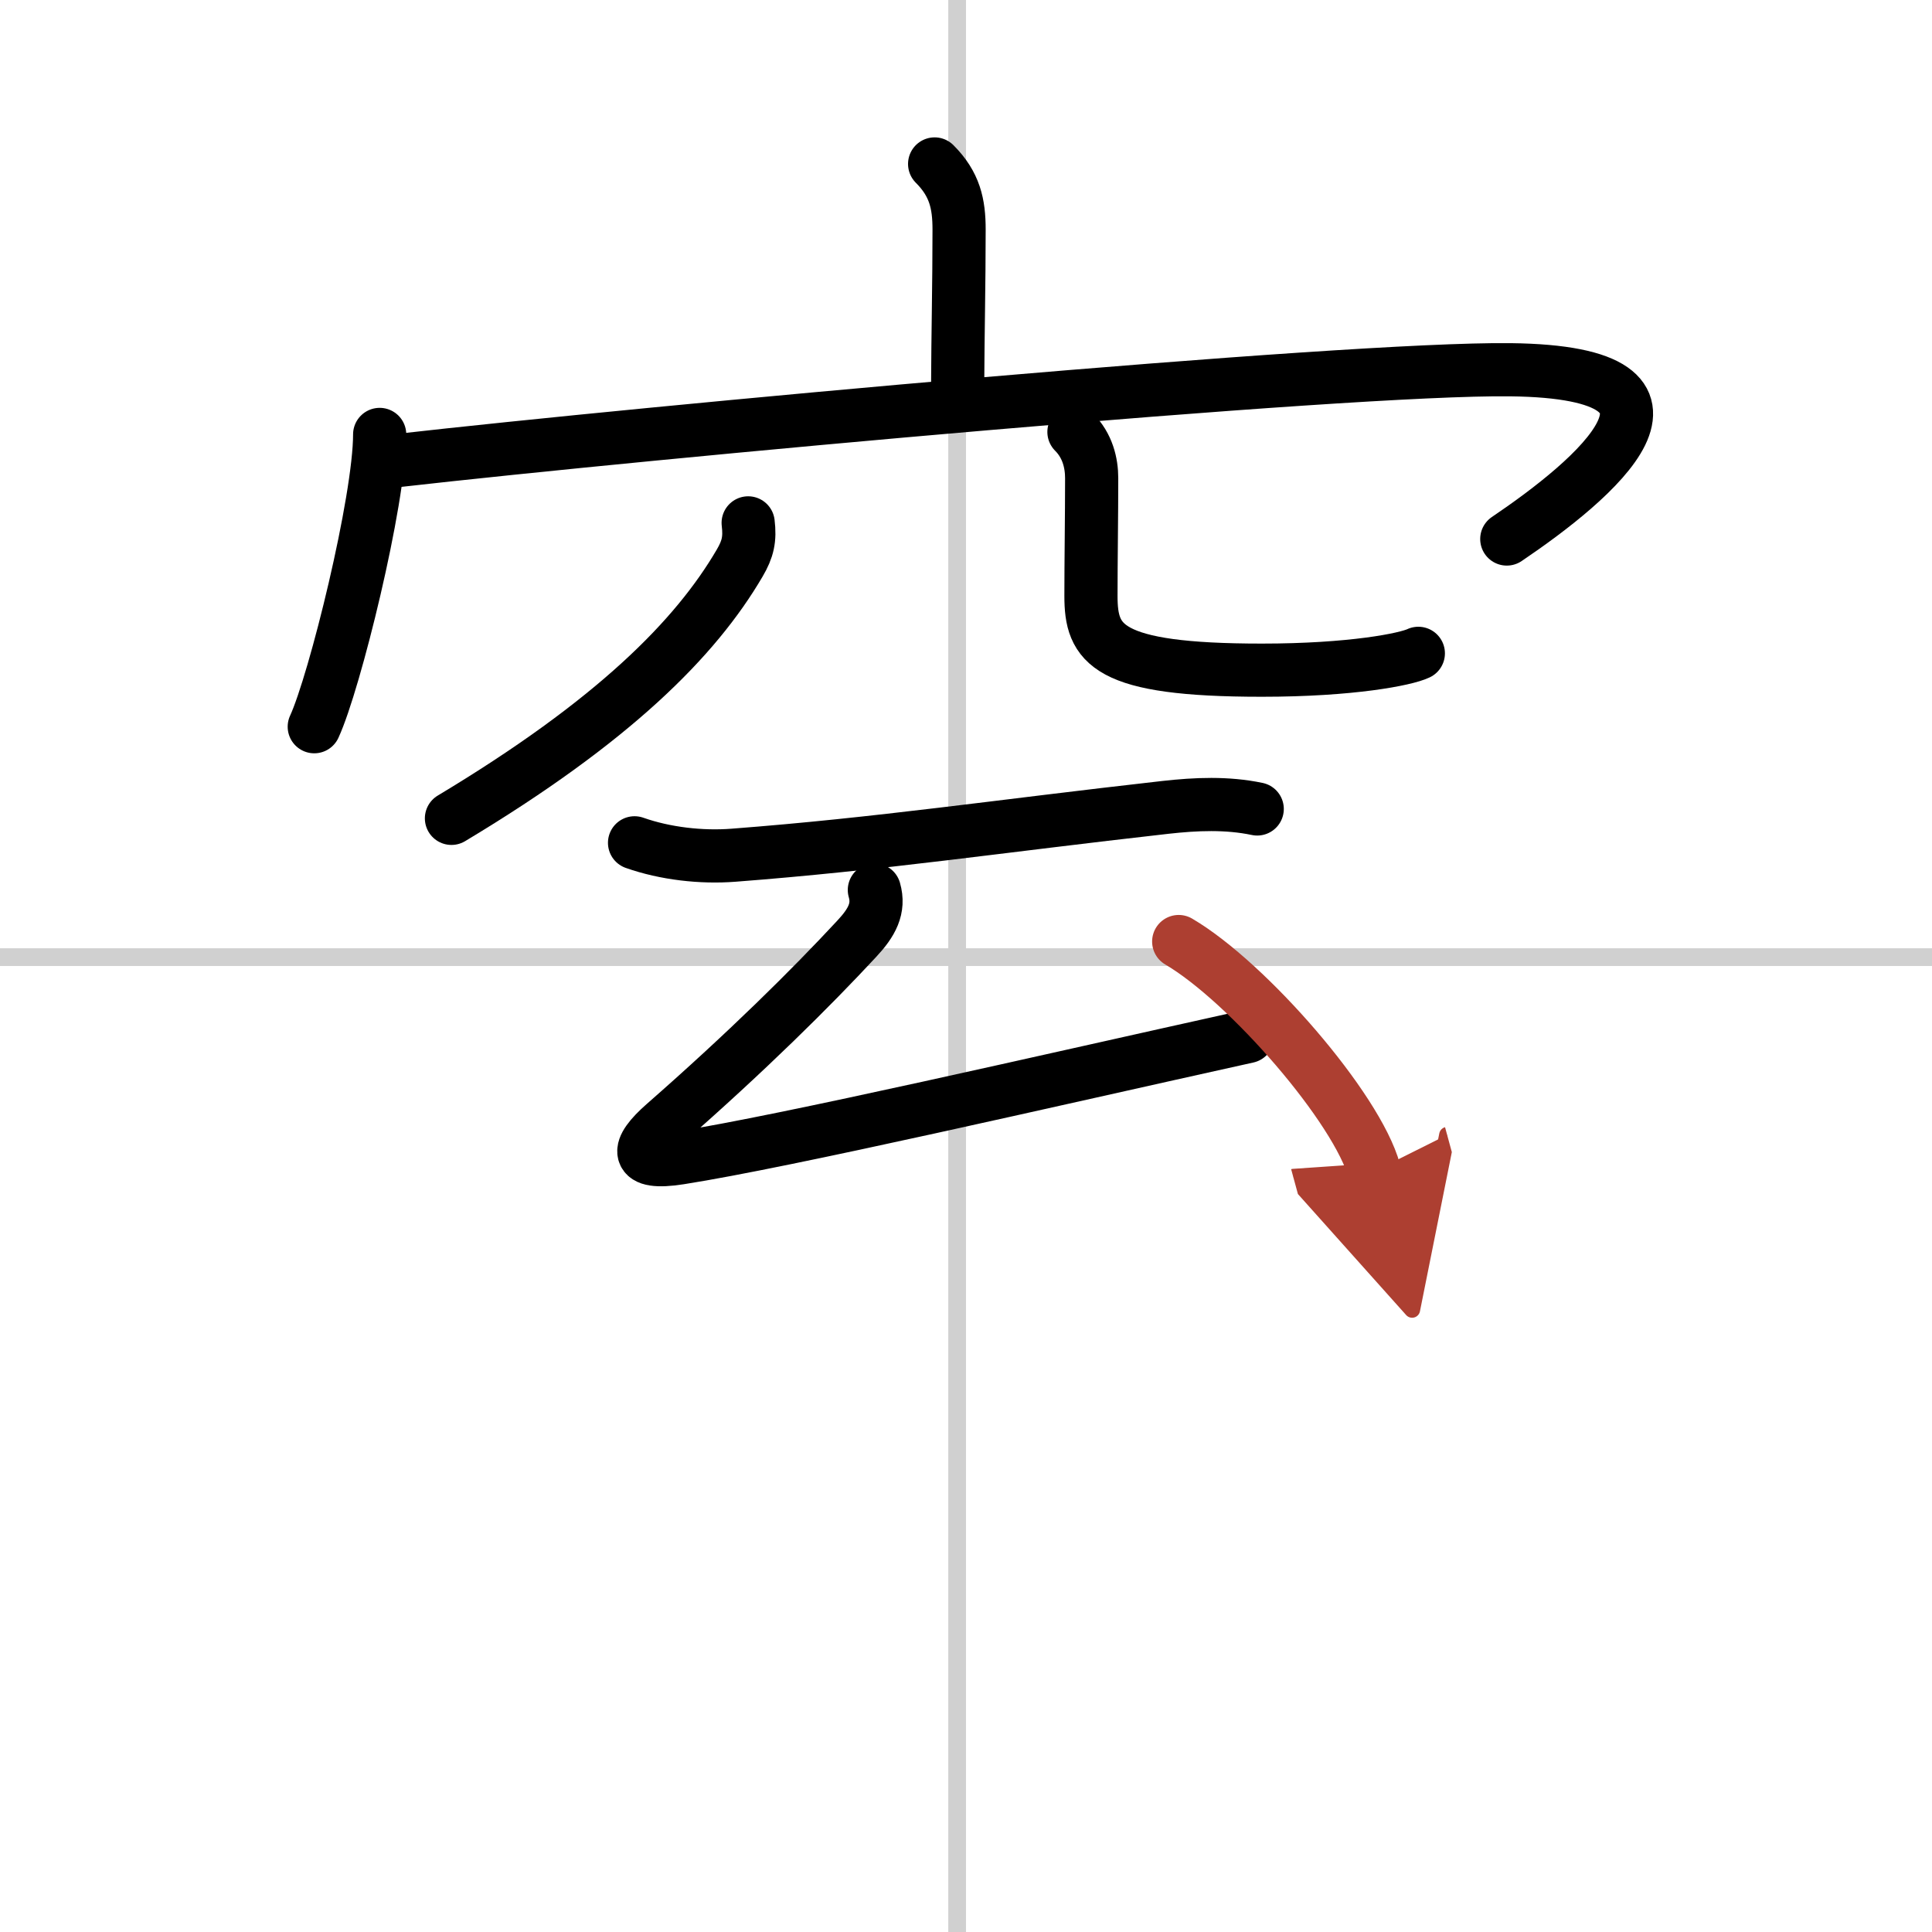 <svg width="400" height="400" viewBox="0 0 109 109" xmlns="http://www.w3.org/2000/svg"><defs><marker id="a" markerWidth="4" orient="auto" refX="1" refY="5" viewBox="0 0 10 10"><polyline points="0 0 10 5 0 10 1 5" fill="#ad3f31" stroke="#ad3f31"/></marker></defs><g fill="none" stroke="#000" stroke-linecap="round" stroke-linejoin="round" stroke-width="3"><rect width="100%" height="100%" fill="#fff" stroke="#fff"/><line x1="54" x2="54" y2="109" stroke="#d0d0d0" stroke-width="1"/><line x2="109" y1="54" y2="54" stroke="#d0d0d0" stroke-width="1"/><path d="m52.73 9.25c1.14 1.14 1.38 2.25 1.38 3.7 0 3.05-0.07 5.99-0.08 8.77"/><path d="m21.42 24.51c0 3.73-2.54 14-3.69 16.49"/><path d="m22.37 25.99c14.26-1.62 53.5-5.24 62.84-5.13 12.09 0.14 4.67 6.26-0.2 9.55"/><path d="m42.21 29.5c0.11 0.91-0.01 1.47-0.48 2.27-2.48 4.24-7.11 8.91-16.26 14.4"/><path d="m60.59 24.37c0.77 0.77 1 1.75 1 2.61 0 2.15-0.04 4.62-0.04 6.64 0 2.73 0.86 4.19 9.64 4.19 5.05 0 8.12-0.61 8.83-0.95"/><path d="m35.8 47.55c1.73 0.61 3.77 0.84 5.58 0.7 8.25-0.63 14.88-1.63 24.38-2.7 1.71-0.19 3.45-0.27 5.17 0.09"/><path d="M49.33,50.21c0.3,1.04-0.14,1.84-1,2.76c-2.57,2.77-6.16,6.33-10.85,10.44c-1.61,1.41-1.73,2.33,0.87,1.92C44.4,64.38,59,61,70.39,58.48"/><path d="m66.5 53.12c3.9 2.29 10.07 9.4 11.04 12.96" marker-end="url(#a)" stroke="#ad3f31"/></g></svg>
